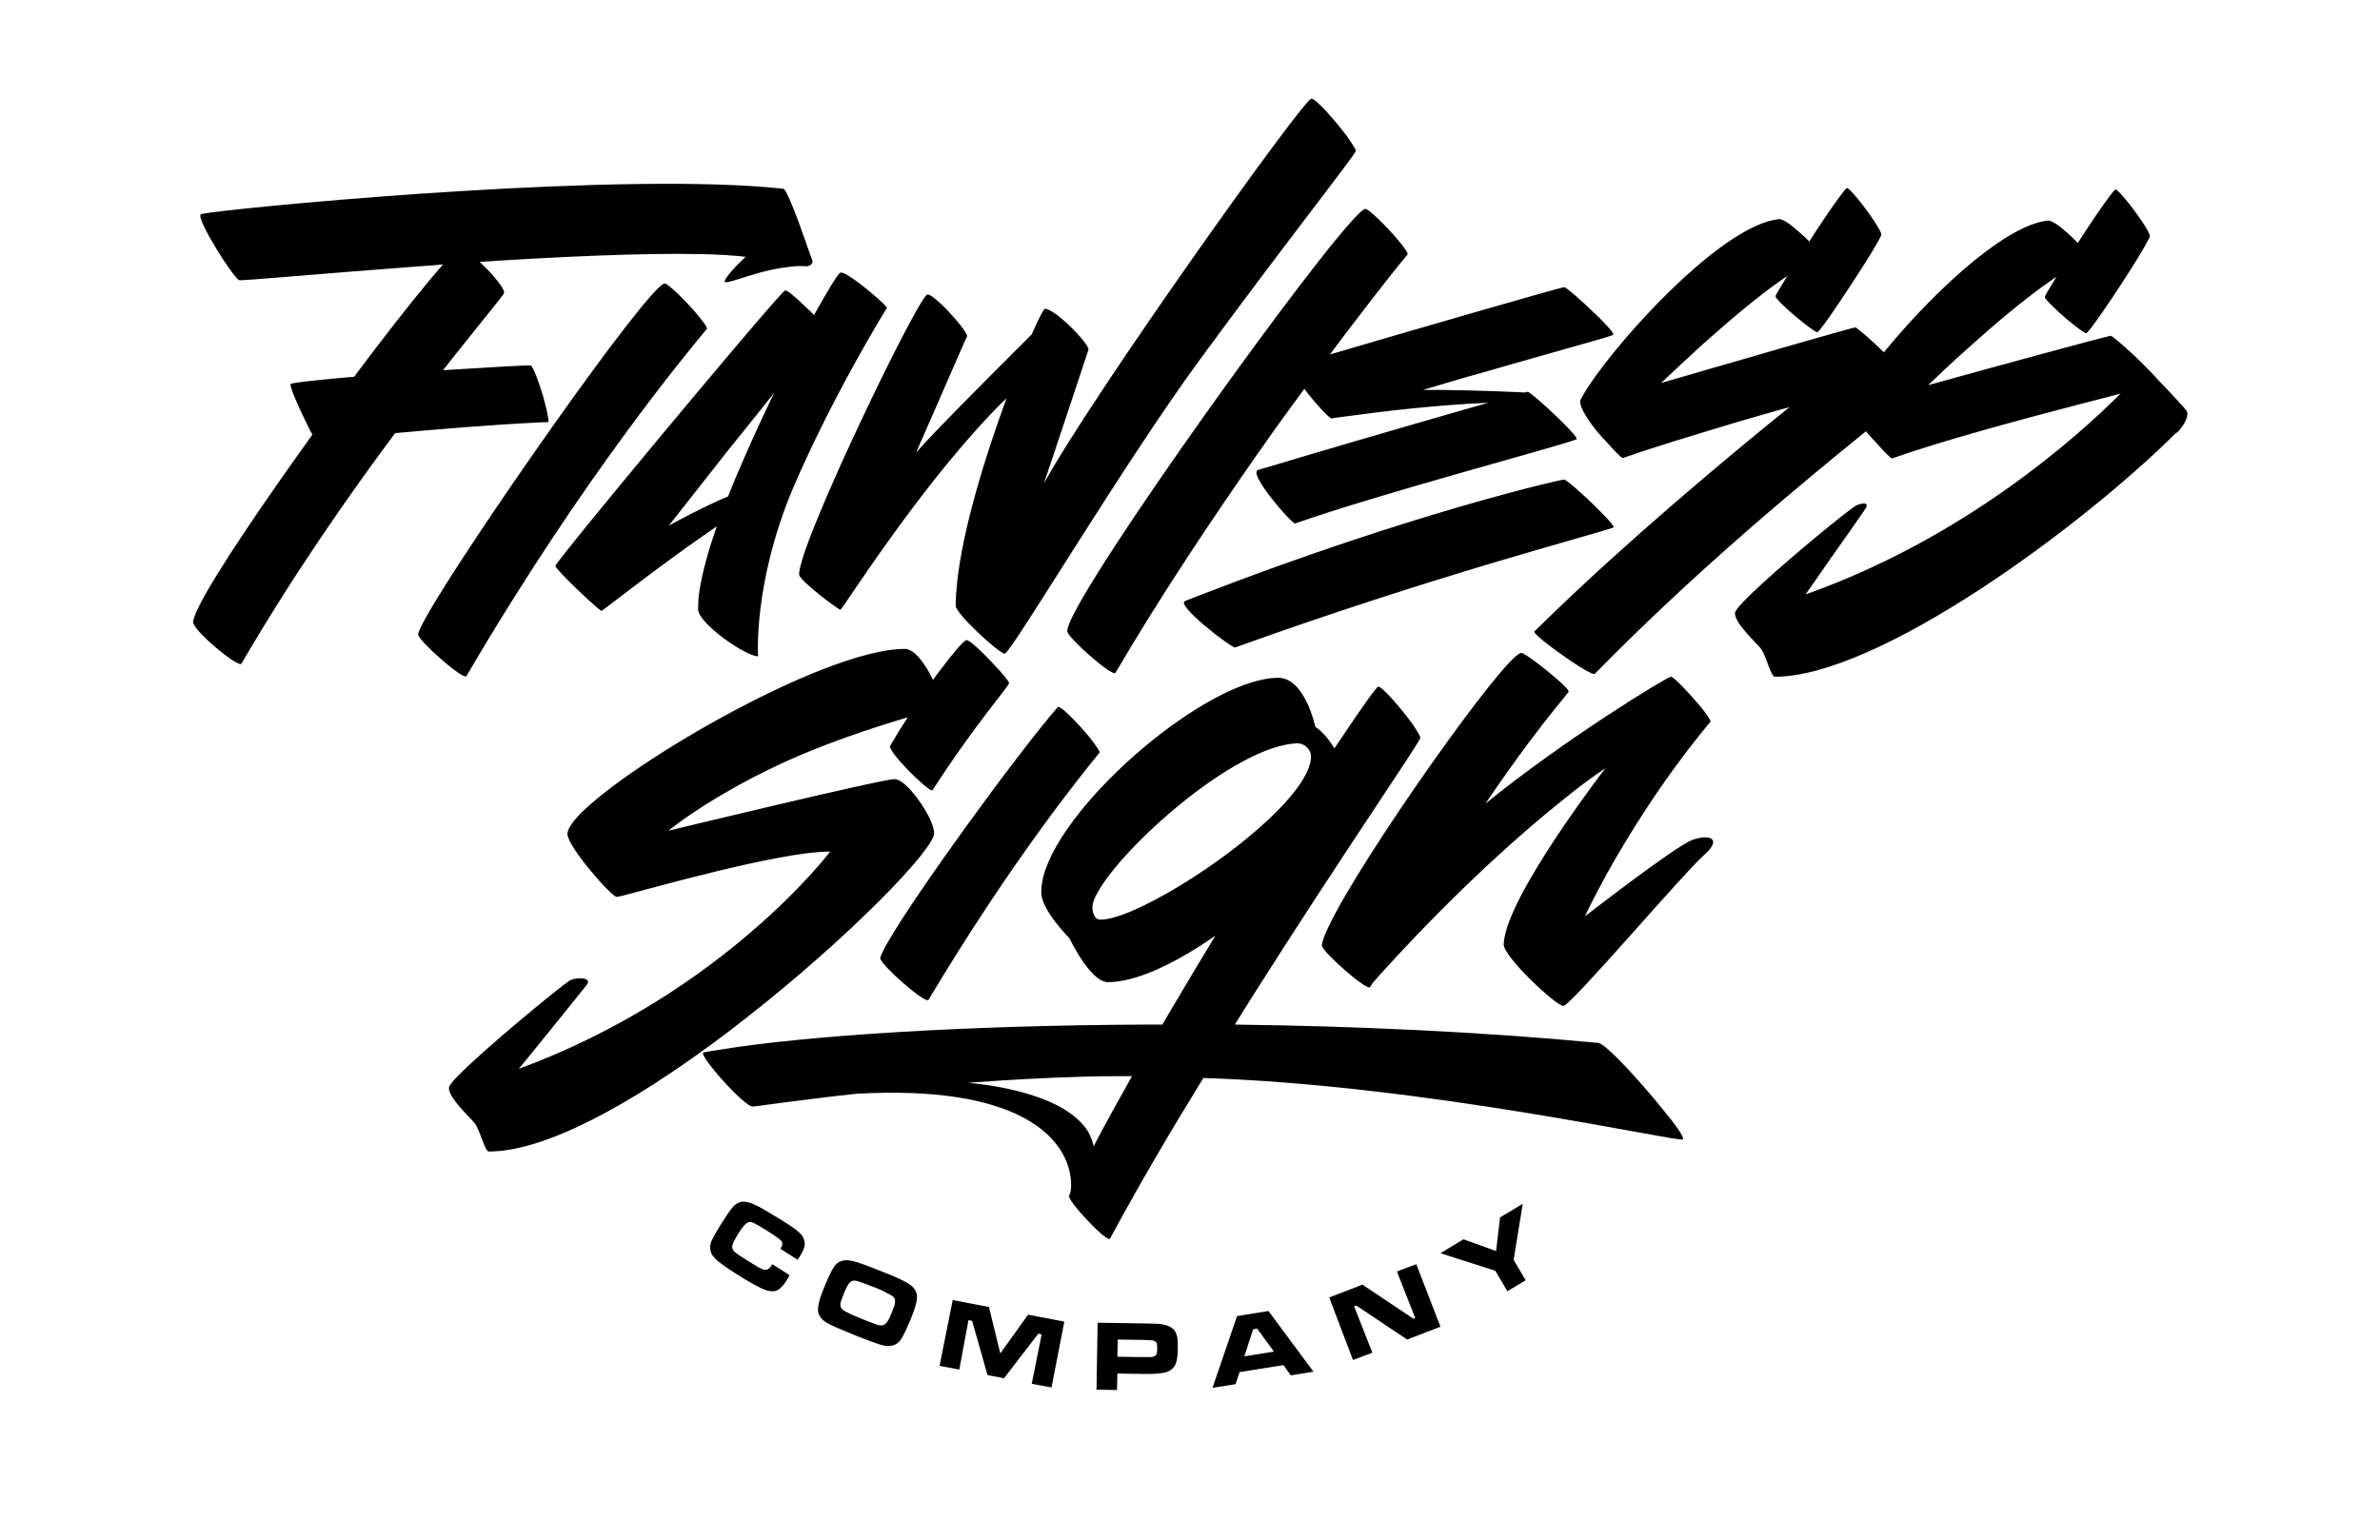 <?xml version="1.0" encoding="UTF-8"?>
<svg data-bbox="52.8 27 545.063 353" viewBox="0 0 650.5 421.1" xmlns="http://www.w3.org/2000/svg" data-type="shape">
    <g>
        <path d="m393.7 342.6 6.3-3.8 8.9 3.2 1.1-9.2 6.2-3.7-2.5 15.3 3.3 5.6-5 3-3.3-5.6-15-4.8zm-182.6 3 4.7 3c-.4.8-.7 1.3-.9 1.6-.7 1.1-1.5 1.9-2.2 2.4-.8.5-1.8.5-3.1.2-1.3-.4-3.4-1.5-6.2-3.2-3.1-1.9-5.2-3.3-6.2-4.1-1-.7-1.7-1.3-2.1-1.9-.5-.5-.8-1.1-.9-1.7-.2-.8-.1-1.6.2-2.5.4-.9 1.3-2.5 2.7-4.8 1.4-2.2 2.4-3.7 3-4.4.9-1.1 1.9-1.6 2.9-1.7.8 0 1.9.2 3.2.8 1.4.6 3.7 2 7 4 2 1.2 3.3 2.1 4.1 2.7 1.2.9 2 1.7 2.3 2.5.4.9.5 1.8.1 2.8-.2.7-.6 1.4-1.1 2.2l-.6.9-4.7-3c.2-.4.4-.7.4-.8.2-.5.2-.9-.1-1.3-.4-.5-1.8-1.5-4.2-3-1.6-1-2.8-1.7-3.5-2-.8-.4-1.6-.2-2.2.4-.5.5-1.2 1.4-2 2.7-.8 1.3-1.3 2.3-1.5 2.9-.2.8 0 1.5.8 2.1.6.5 1.8 1.3 3.4 2.3 1.8 1.1 3.1 1.9 3.8 2.2.7.3 1.2.3 1.6.1.5-.2.9-.7 1.3-1.4zm29.7 1.9c3.6 1.4 6 2.5 7.3 3.3 1.9 1.1 2.7 2.5 2.5 4.3-.1 1.2-.7 3.2-1.8 5.8-1.1 2.6-2 4.5-2.7 5.5-1.1 1.4-2.7 1.9-4.8 1.4-1.4-.4-4-1.3-7.7-2.8s-6.2-2.6-7.5-3.3c-1.9-1.1-2.7-2.5-2.5-4.3.1-1.2.7-3.2 1.8-5.8 1.1-2.7 2-4.5 2.7-5.5 1.1-1.4 2.7-1.9 4.8-1.4 1.5.3 4.1 1.3 7.9 2.8zm-2.1 4.3c-2.6-1-4.2-1.6-4.8-1.7-.7-.1-1.3.1-1.8.7-.4.5-1 1.6-1.6 3.2-.4 1.1-.7 1.8-.8 2.3-.1 1 .3 1.7 1.3 2.2.7.4 2.2 1.1 4.4 2s3.7 1.4 4.5 1.7c1.1.3 1.9.1 2.5-.7.3-.4.7-1.1 1.1-2.1.5-1.2.8-2.1 1-2.6.2-.9.2-1.6-.1-2s-1-.9-2.2-1.4c-.5-.4-1.7-.9-3.5-1.6zm21.7 3.6 9.9 1.9 3.1 12.7 7.6-10.6 9.9 1.9-3.5 18-5.4-1 2.7-13.5-.9-.2-9.4 12.2-4.5-.9-4.2-14.8-1-.2-2.5 13.5-5.4-1 3.6-18zm39.3 24.5.3-18.3 12.6.2c2.5 0 4.1.1 4.8.2 2 .3 3.3 1 3.9 2.2.5.9.7 2.4.6 4.6 0 2.3-.3 3.8-.9 4.7-.5.8-1.4 1.4-2.5 1.7-.9.2-2 .3-3.4.4h-2.7l-7-.1-.1 4.5-5.6-.1zm5.7-9 7 .1h2.1c.8 0 1.4-.3 1.6-.8.1-.3.2-.8.2-1.6 0-.7-.1-1.2-.2-1.5-.2-.4-.7-.7-1.5-.7-.2 0-.9 0-2.1-.1l-7-.1-.1 4.7zm47.4 5.1-2-2.8-12 1.9-1.1 3.3-6.3 1 6.7-19.6 8.6-1.4L359 375l-6.2 1zm-4.6-6.5-4.6-6.3-1.1.2-2.4 7.4 8.1-1.3zm15.1-14.8 9.1-3.5 13.9 9.3.5-.2-5-12.7 5.3-2 6.6 17.1-9.1 3.5-13.9-9.3-.6.2 5 12.7-5.3 2-6.5-17.1z"/>
        <path d="M597.5 112.1c-.5-.6-1.1-1.3-1.7-1.9-2.2-2.5-4.5-4.8-6.2-6.6-.9-1.1-2.5-2.7-4.3-4.5-.7-.7-1.5-1.4-2.2-2.1-2.9-2.7-5.8-5.2-6.2-5.2-.7 0-29.4 7.8-49.9 13.5 2.8-2.7 6.7-6.4 11.1-10.3 7.1-6.4 15.6-13.6 22.9-18.6.4-.3.8-.5 1.1-.8-.2.4-.5.8-.7 1.2-1.5 2.4-2.5 4.1-2.5 4.4 0 .7 3.4 3.8 6.4 6.4 2.3 1.9 4.5 3.5 4.9 3.5.3 0 2.2-2.5 4.6-6 5.2-7.5 12.8-19.5 12.8-20.6 0-.5-.8-1.9-1.9-3.6-2.5-3.8-6.7-9.1-7.5-9.1-.3 0-2.6 3.1-5.4 7.2-1.1 1.6-2.2 3.3-3.4 5.1-.5.8-1 1.6-1.5 2.3l-1-1c-.5-.5-1.2-1.1-1.8-1.7-1.9-1.7-4.2-3.5-5.4-3.4-11.2 1.2-29.2 17.8-41.5 32.1l-.1.1c-1.1 1.3-2.2 2.6-3.2 3.8-1.1-1.1-2.2-2.1-3.3-3.1-1.7-1.6-3.2-2.8-4-3.4-.3-.2-.4-.3-.5-.3-.7 0-31.5 8.9-53.1 15.2 3-2.8 7-6.6 11.4-10.6 7-6.2 15-13.1 22-17.9.4-.3.8-.5 1.1-.8-.2.4-.5.8-.7 1.2-1.5 2.4-2.5 4.1-2.5 4.4 0 .6 2.8 3.3 5.6 5.6 2.6 2.2 5.3 4.2 5.8 4.2.4 0 2.7-3.2 5.6-7.5 5.1-7.5 11.9-18.2 11.9-19.2 0-.5-.8-1.9-1.9-3.6-2.5-3.8-6.7-9.1-7.5-9.1-.3 0-2.6 3.1-5.4 7.2-1.1 1.6-2.2 3.3-3.4 5.1-.5.8-1 1.6-1.5 2.3l-1-1c-.5-.5-1.2-1.1-1.9-1.7-1.9-1.7-4.2-3.5-5.4-3.4-14.2 1.5-38.9 27.5-49.8 42.5-1 1.4-1.9 2.7-2.6 3.8-.1.1-.1.2-.2.3-.6 1-1.2 2-1.6 2.8-.9 1.7 3.7 8.2 7.1 11.5 2.2 2.5 4.1 4.5 4.5 4.4 8.5-3 20.2-6.5 31.8-10 4.6-1.3 9.2-2.7 13.7-3.9-18.5 14.9-44.8 37.1-65.9 57.6-1.3 1.2-2.5 2.5-3.8 3.7-.1.1 0 .2.1.4.6.9 3.5 3.2 6.7 5.5 4.3 3.1 9.2 6.2 9.7 5.7 28.2-28.8 57.6-52.9 74.1-66.3.9 1.1 1.8 2.1 2.7 3 2.2 2.5 4.1 4.5 4.5 4.4 14.2-5 35.5-10.7 51.6-14.9 4-1 7.7-2 10.8-2.8-12 12-42.7 39.5-86.1 54.9 0 0 3.3-4.7 6.9-9.9 4.1-5.8 8.6-12.2 9.3-13.3 1.5-2.1-.6-1.9-2.4-1.1-.4.2-2 1.4-4.3 3.2-7.2 5.7-21.2 17.5-26.6 23.2-1.4 1.5-2.2 2.5-2.2 3 0 2.8 5.4 7.7 7 9.6 1.5 1.9 2.8 7.8 3.9 7.8 28.3 0 83.9-41 109.7-66.7.1.5 4.3-4.4 2.7-6.2zM220 65.5c-2-5.8-5.1-13.9-5.9-13.9-42.9-4.7-139.2 4.2-156.5 6.5-1.6.2-2.6.4-2.7.5-1.5 1 9 17.6 10.5 18 .7.2 22.5-1.8 49.2-3.8 2.1-.1 4.3-.3 6.5-.5-4.3 4.8-11 13.2-18.5 23-1.9 2.5-3.9 5.1-5.8 7.7-2 .2-4 .3-5.7.5-3.9.4-7.2.7-9.2 1-1.6.2-2.5.4-2.5.5-.2.7 1.8 5.4 3.8 9.5.8 1.6 1.5 3.2 2.2 4.3-13.6 18.9-26.4 37.8-30.9 46.7-1.1 2.2-1.7 3.8-1.7 4.6 0 2.3 12.5 12.7 13.2 11.3 14.3-24.5 29.4-46.1 42-63 11.1-1 25.2-2.2 38.9-2.9 1 0 2-.1 2.9-.1.3 0 0-1.4-.4-3.4-.3-1.1-.6-2.4-1-3.8-1.2-4-2.7-8.1-3.4-8.3-.5-.1-11.3.5-23.9 1.3 2.2-2.8 4.2-5.4 6.1-7.7 5.5-6.9 9.3-11.5 10.5-13.2.4-.6-.7-2.3-2.3-4.2-1.2-1.5-2.8-3.1-4.3-4.5 2-.1 4.1-.3 6.1-.4 23-1.4 46.3-2.3 60.8-1.5.4 0 .7 0 1.1.1 1.7.1 3.3.2 4.7.4 0 0-4.7 4.3-5.7 6.5-.8 1.8 7.1-2.2 15.8-3.5.8-.1 1.6-.2 2.3-.3 1.5-.2 3-.2 4.5-.1 0 0 1.5-.4 1.4-1.4-.2-.4-1-2.8-2.1-5.9zm220.3 24.8c-.9-1.1-2.5-2.8-4.3-4.5-3.6-3.5-7.9-7.3-8.5-7.3-.8 0-44 12.5-64 18.4 2.5-3.4 4.9-6.5 7.1-9.4 7.4-9.7 12.6-16.2 14.1-17.9.3-.3-.9-2-2.6-4-3.1-3.7-8-8.5-8.9-8.5-4.3 0-68 87.9-79.7 110.7-1.2 2.3-1.8 3.9-1.8 4.8 0 1.6 12.5 12.7 13.2 11.3 12.3-21 26.3-41.9 39-60.1.8-1.1 1.6-2.2 2.4-3.4 3.5-5 7-9.7 10.2-14.1 3 4 7 8.3 7.5 8.1l.4-.1c.8-.1 2.7-.4 5.3-.7 7.9-1.1 22.8-2.9 37.1-3.5-17.3 4.9-50.5 14.6-60.3 17.6-1.5.4-2.5.7-2.7.8-2.7 1 9.4 14.9 10.2 14.6 23.6-8.3 70.8-20.7 76.9-23 .5-.2-2-2.9-4.9-5.7-3.6-3.5-7.9-7.3-8.5-7.3 0 0-.3.1-.7.2-1.9-.1-11.9-.6-23.1-.7h-4.8c3.8-1.1 7.7-2.3 11.5-3.4 4-1.1 7.9-2.2 11.6-3.3 11.8-3.4 22-6.2 26.7-7.6.9-.3 1.6-.5 2.1-.7.3-.1.1-.6-.5-1.3zm-4.3 48.1c-3.6-3.5-7.9-7.3-8.5-7.3-1 0-41.9 9.3-99.5 31.6-1.4.5-2.7 1.1-4.1 1.6-2.7 1.1 12.9 13 13.7 12.7 55.3-19.9 97.3-30.6 103.4-32.8.4-.3-2.1-2.9-5-5.8zM368.2 37.3c-3.2-4.2-8.4-10.3-9.8-10.3-2.1 0-59.6 80.6-73.1 105.2.1-.4 2.8-8.2 5.6-16.7 2.5-7.5 5.2-15.7 6.6-19.9.1-.4-.5-1.3-1.5-2.6-2.1-2.6-6-6.4-8.6-7.9-.7-.4-1.4-.7-1.8-.7-.3 0-1.7 2.6-3.6 7l-5 5c-8.8 8.8-21.4 21.4-26.6 27.3.2-.4 3-6.8 6-13.7 3.6-8.3 7.6-17.5 7.9-18 .2-.3-.6-1.6-1.8-3.1-2.7-3.4-7.5-8.4-9-8.4-2 0-27.7 52.7-33.8 71.1-.8 2.5-1.3 4.4-1.3 5.4 0 1.7 10.8 9.7 11.3 9.7s20.5-32 41.4-53.8c1.3-1.4 2.6-2.7 4-4-5.7 15.5-11.9 35.4-13.5 50.3-.2 2.2-.4 4.4-.4 6.4 0 .5.8 1.7 2 3.1 3.5 4 10.3 10 11.4 10 .1 0 .2-.1.5-.4 4.3-4.9 32.6-52.3 52.5-79.5 22.9-31.3 42.8-56.4 43-57.6-.1-.5-1.1-2-2.4-3.9zM242.4 84.2c.1-.2-1-1.3-2.7-2.8-3.3-2.9-8.5-7-9.9-6.9-.4 0-1.9 2.2-4.1 6-.9 1.6-2 3.5-3.2 5.6-.8-.8-1.7-1.6-2.6-2.5-2.3-2.2-4.7-4.3-5.3-4.2-1 0-47.7 56-59.9 71.4-1.8 2.3-2.9 3.7-2.9 3.9 0 1 12 12.3 12.6 12.3.3 0 14.6-11.4 28.6-21.1 1-.7 1.9-1.3 2.9-2-2.2 6.3-3.8 12.1-4.6 16.8-.4 2.2-.5 4.2-.5 5.9.1 3.9 13.3 13 16.4 12.8 0 0-1.4-19.7 9.4-45.6 11-25.7 25.4-49 25.8-49.6zm-46.6 52.9c-.6.3-1.3.6-1.9.9-6.1 2.9-11.1 5.7-11.1 5.7s4-5.1 9.6-12.2c3.3-4.2 7.2-9.2 11.2-14.1 2.7-3.4 5.4-6.7 8-10-3 6.2-6.1 12.9-8.9 19.4-1.1 2.5-2.1 4.9-3.1 7.4l-.6 1.5c-1 .4-2.1.9-3.2 1.4zM190.6 86c-3.1-3.7-8-8.5-8.9-8.5-4.2 0-54.6 72-65.4 91.5-1.3 2.3-2 3.9-2 4.5 0 1.6 12.5 12.7 13.2 11.3 32-54.7 61-89.2 65.7-94.9.3-.2-.9-1.8-2.6-3.9zm53.9 127c-3.6 0-61.8 14.1-61.8 14.1s6.1-5.1 17.3-11.4c6.9-3.9 15.7-8.3 26.3-12.3 6.6-2.5 12.4-4.4 17.2-5.9 1.7-.5 3.2-1 4.6-1.4-.9 1.4-1.8 2.8-2.6 4.1s-1.5 2.5-2.2 3.7c-.2.3.2.9.8 1.9 2 2.8 6.9 7.7 9.4 9.6.8.6 1.3.8 1.4.6 11.8-18.3 20.9-28.4 20.9-29.3 0-.3-1.1-1.7-2.7-3.5-3.1-3.4-7.8-8.2-8.9-8.2-.7 0-3.7 3.5-7.3 8.3-.6.8-1.3 1.7-1.9 2.6-.6-1.4-1.4-2.8-2.3-4.1-1.6-2.4-3.5-4.4-5.4-4.4-22.6 0-79.9 33.8-90.5 47.1-1.1 1.4-1.7 2.6-1.7 3.5 0 3.4 12 17.2 13.5 17.2 1.3 0 33.3-9.5 51.6-11.9 2.5-.3 4.8-.5 6.7-.5 0 0-29.2 38.8-85.1 59.4 0 0 4.3-5.2 8.7-10.7 4.5-5.5 9.1-11.3 9.9-12.3 1.5-2.1-2.8-2.1-4.6-1.2-.1 0-.2.1-.3.2-3.1 2.1-23.7 19-30.6 26.2-1.4 1.4-2.2 2.5-2.2 3 0 2.8 5.4 7.7 7 9.6 1.5 1.9 2.8 7.8 3.9 7.8 15.8 0 39.3-13.4 61.4-29.7 3-2.2 5.9-4.4 8.8-6.7 27.9-21.8 51.5-46.1 51.5-50.6 0-1.1-.5-2.6-1.3-4.3-2.3-4.6-6.9-10.5-9.5-10.5zm210 90.3c-6.2-7.7-15.7-18.1-17.7-18.2-31.7-3-66.1-4.6-99.3-5l4.5-7.2c24.4-38.6 46.2-70.1 46.2-71.2 0-.5-.9-1.9-2.1-3.7-3-4.2-8.3-10.3-9.4-10.3-.4 0-4.3 5.4-10.3 14.4-.5.8-1.1 1.6-1.7 2.5-.8-1.4-1.7-2.6-2.5-3.5-1.4-1.6-2.7-2.4-2.7-2.4s-2.8-13.4-10.1-13.4c-19.2 0-58.7 33.7-64.2 54.2-.4 1.6-.6 3.1-.6 4.5 0 4.8 7.7 12.5 7.7 12.5s5.7 12 10.5 12c6 0 13.9-3.1 22.1-8 2.4-1.4 4.8-3 7.3-4.7-3.4 5.6-6.8 11.2-10.2 17-1.4 2.4-2.9 4.8-4.3 7.3h-4.2c-48.9.2-92.5 2.9-117 6.9-1.5.2-2.9.5-4.2.7-1.8.3 11 14.8 13.4 14.8 1 0 11.8-1.7 28.5-3.5 43.9-2.4 55.6 11.6 58 20.7 0 .1.1.3.1.4.7 3 .5 5.4.1 6.4l-.2.4c-.6 1.2 10.4 13 11.2 11.7 7.7-14.3 16.5-29.3 25.5-43.9 60.4 1.9 129.6 17.6 131.1 16.8.4-.6-2-4-5.5-8.2zm-155.9-55.6c.1-1 .5-2.2 1.4-3.7 6.8-12.5 37.5-40.1 54.5-40.8.9 0 1.8.3 2.5.9.8.7 1.3 1.6 1.3 2.5v.8c-.4 4-4.1 9.2-9.4 14.5-14.1 14.2-39.9 29.7-48.2 29.5-1.7 0-2.2-2.3-2.1-3.7zm-17.2 51.5c-4.4-1.4-9.9-2.5-16.7-3.2 2.8-.2 5.7-.4 8.7-.6 4.9-.3 9.9-.6 15.1-.8 5.5-.2 11.1-.4 16.8-.4h4.1c-3.7 6.6-7.3 13-10.5 19.2-.1-.5-.2-1-.4-1.6-.3-.8-.7-1.7-1.2-2.6-2.3-3.6-7-7.3-15.9-10zm181.2-69.6c-.1 0-.1 0-.2.1-4.6 1.7-29.2 20.8-29.2 20.8s2.1-4.6 6.2-12c5.7-10.2 15.2-25.7 28.1-41.2.2-.3-1-2-2.6-4-3-3.6-7.4-8.3-8.2-8.3-1 0-29.2 17.2-50.7 34.7 4.4-6.5 8.2-11.8 11.4-16.1 5.7-7.7 9.5-12.1 11.3-14.4.3-.3-1.1-1.8-3.1-3.5-3.5-3.1-8.9-7.2-9.8-7.2-4.2 0-44.2 56.6-52.8 75.1-1.1 2.3-1.7 4-1.7 4.9 0 1.6 12.5 12.7 13.2 11.3l.7-1.1c4.7-5.4 27.1-30.2 52.2-50.2 3.7-3 7.5-5.9 11.4-8.5 0 0-21.9 28.4-26.8 43.3-.6 1.9-1 3.6-1 4.9 0 3.4 14.3 16.8 16.3 16.8s33-36.5 38.4-41.2c5.3-4.7 1.4-5.8-3.1-4.2zM298 201.8c-3.2-3.9-8.3-9.2-8.9-8.5-11.4 13.2-38.7 50.8-46.4 64.2-1.3 2.3-2.1 3.9-2.1 4.5 0 1.6 12.4 12.7 13.2 11.3 22.5-37.7 42-61.8 46.7-67.5.3-.2-.9-1.9-2.5-4z"/>
    </g>
</svg>
